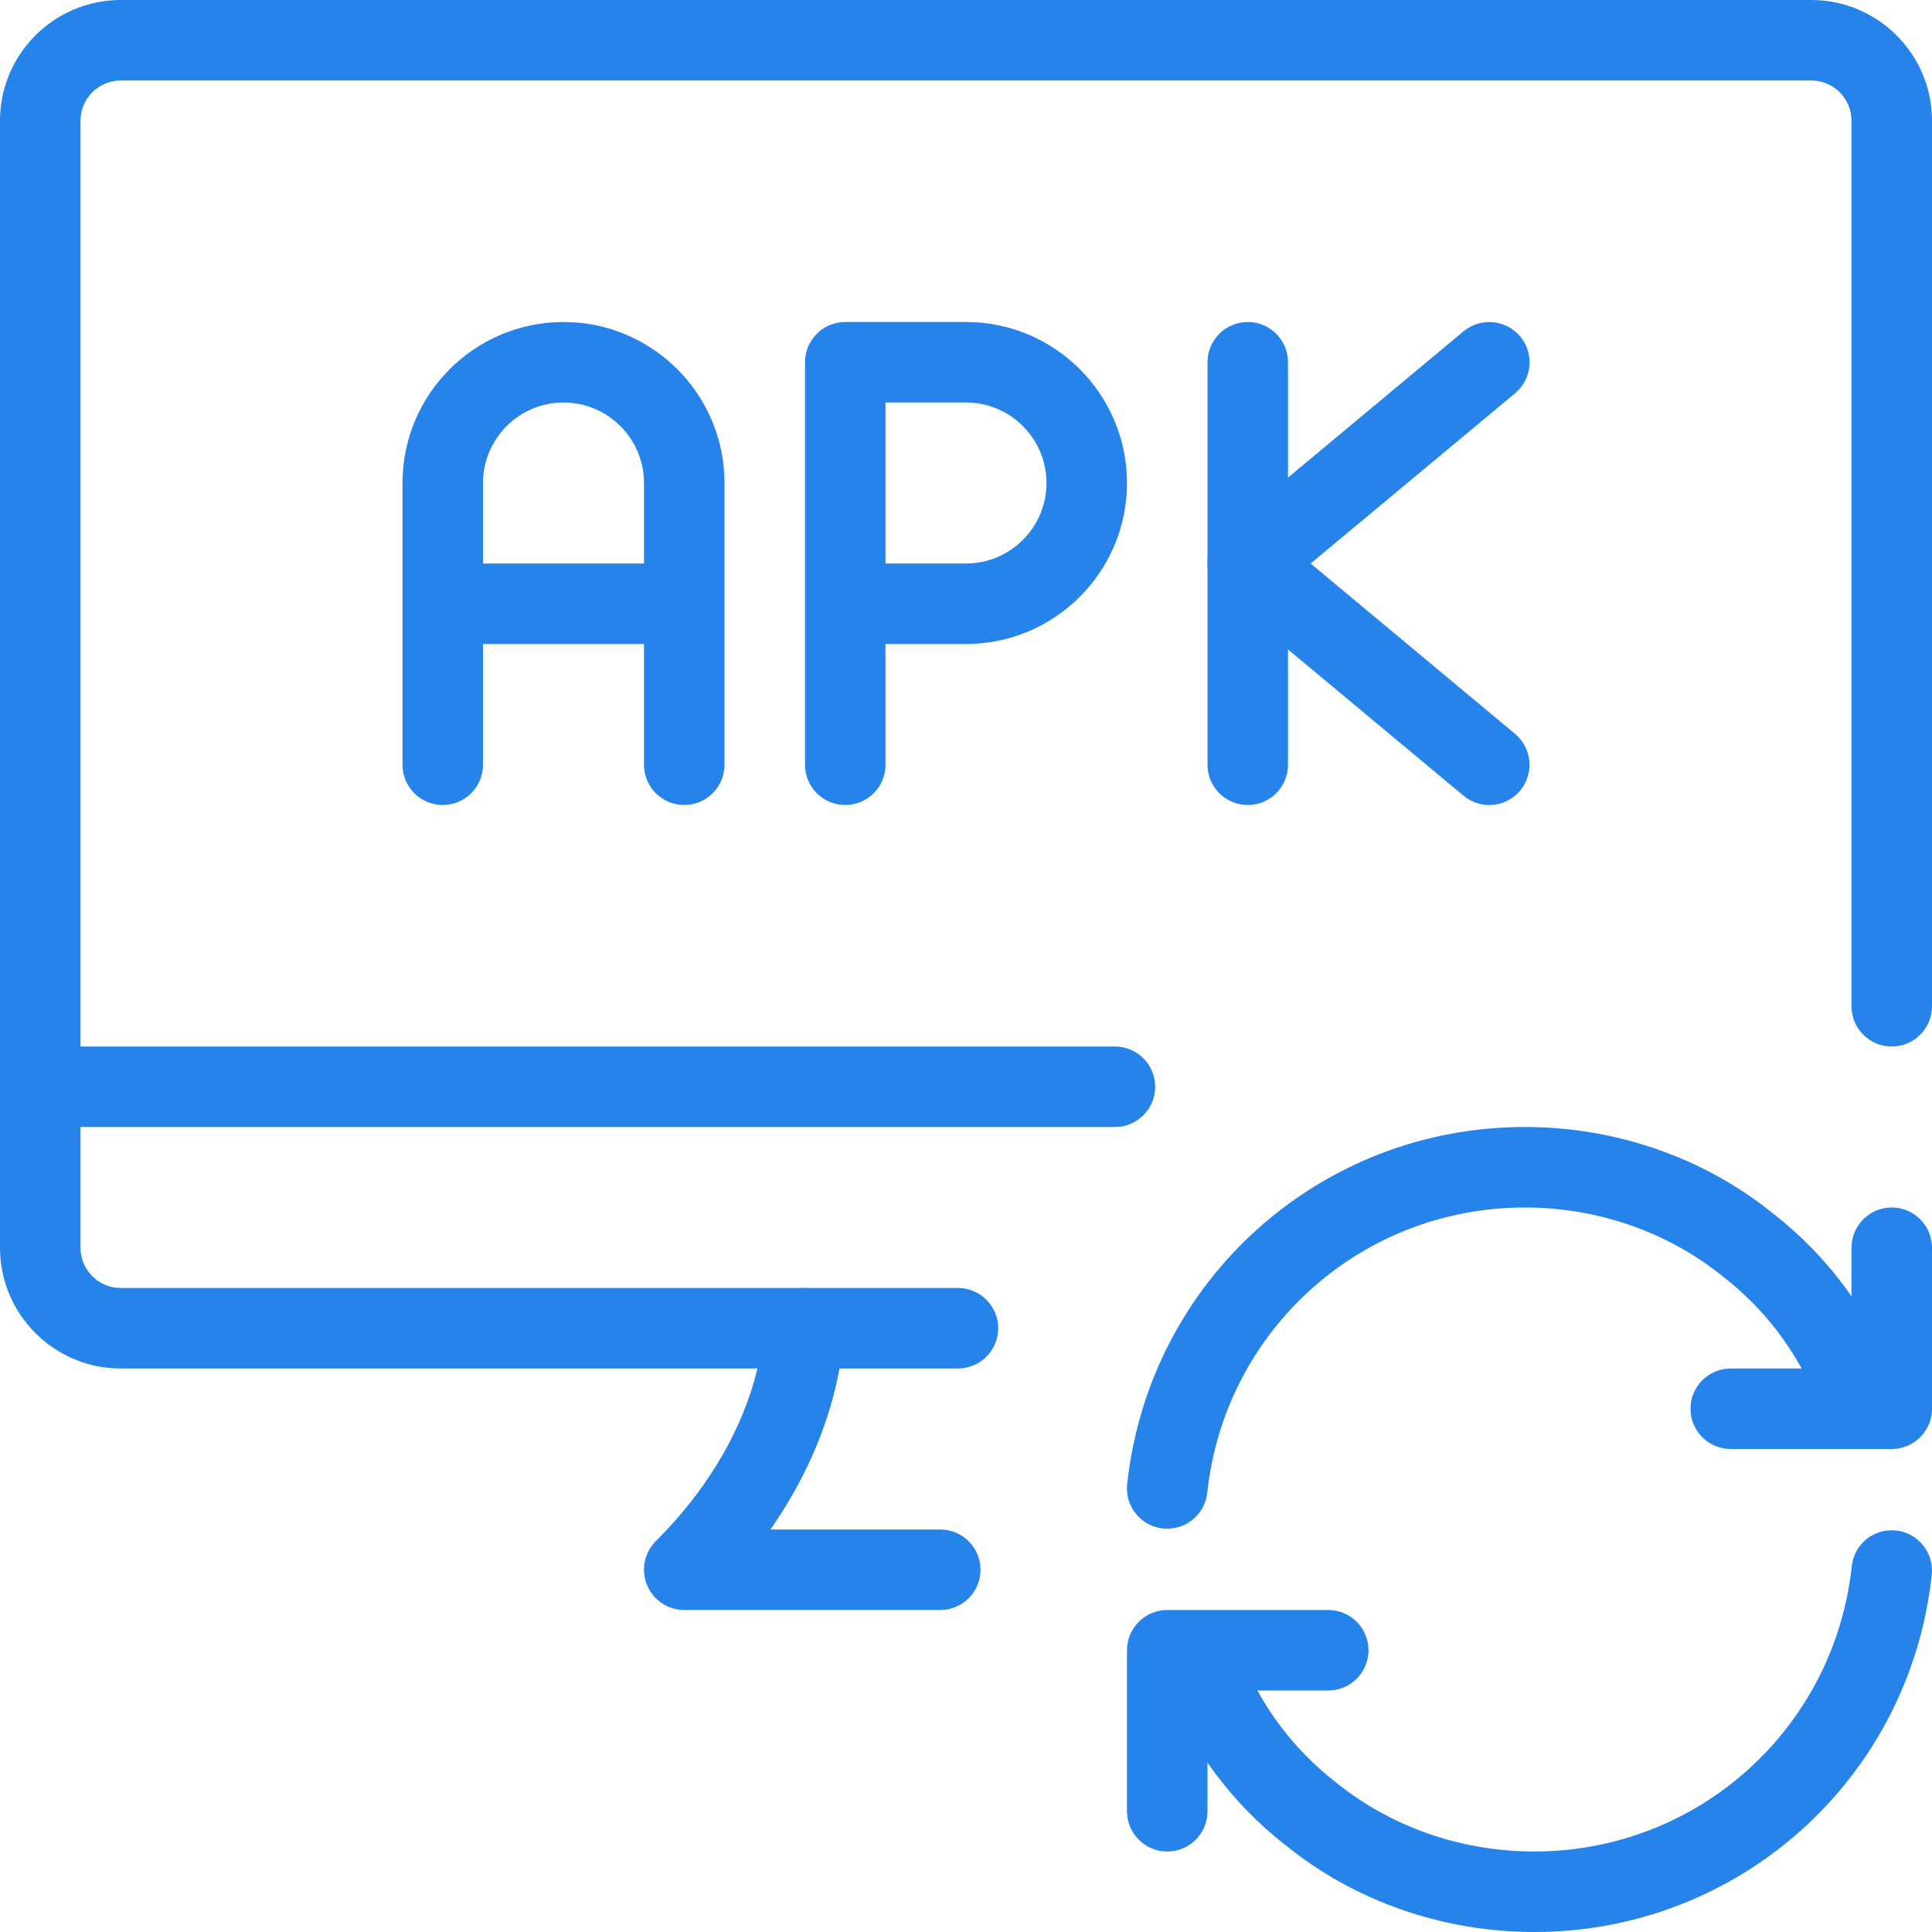 <svg width="60" height="60" viewBox="0 0 60 60" fill="none" xmlns="http://www.w3.org/2000/svg">
<g clip-path="url(#clip0_1712_582)">
<path d="M29.75 42.5H3.75C1.683 42.5 0 40.818 0 38.75V3.75C0 1.683 1.683 0 3.75 0H56.25C58.318 0 60 1.683 60 3.75V31.25C60 31.94 59.44 32.5 58.75 32.5C58.06 32.5 57.5 31.94 57.5 31.25V3.75C57.5 3.06 56.94 2.5 56.25 2.5H3.75C3.06 2.5 2.5 3.06 2.5 3.75V38.75C2.5 39.44 3.06 40 3.75 40H29.75C30.44 40 31 40.56 31 41.25C31 41.94 30.44 42.5 29.75 42.5Z" fill="#2583E9"/>
<path d="M29.2 50H21.25C20.745 50 20.288 49.695 20.095 49.227C19.9 48.76 20.008 48.222 20.365 47.865C23.66 44.572 23.7 41.385 23.7 41.25C23.7 40.56 24.26 40 24.95 40C25.64 40 26.2 40.56 26.2 41.25C26.2 41.612 26.125 44.35 23.927 47.5H29.2C29.89 47.5 30.45 48.06 30.45 48.75C30.45 49.44 29.892 50 29.2 50Z" fill="#2583E9"/>
<path d="M34.625 35H1.875C1.185 35 0.625 34.44 0.625 33.75C0.625 33.06 1.185 32.5 1.875 32.5H34.625C35.315 32.5 35.875 33.06 35.875 33.75C35.875 34.44 35.315 35 34.625 35Z" fill="#2583E9"/>
<path d="M21.25 25C20.56 25 20 24.44 20 23.75V15C20 13.623 18.878 12.5 17.5 12.5C16.122 12.5 15 13.623 15 15V23.75C15 24.44 14.44 25 13.75 25C13.06 25 12.5 24.44 12.5 23.75V15C12.5 12.242 14.742 10 17.5 10C20.258 10 22.5 12.242 22.5 15V23.75C22.5 24.44 21.94 25 21.25 25Z" fill="#2583E9"/>
<path d="M20.625 20H14.375C13.685 20 13.125 19.44 13.125 18.75C13.125 18.06 13.685 17.5 14.375 17.5H20.625C21.315 17.5 21.875 18.06 21.875 18.75C21.875 19.44 21.315 20 20.625 20Z" fill="#2583E9"/>
<path d="M26.25 25C25.56 25 25 24.44 25 23.75V11.25C25 10.56 25.56 10 26.25 10H30C32.758 10 35 12.242 35 15C35 17.758 32.758 20 30 20H27.5V23.75C27.5 24.44 26.94 25 26.25 25ZM27.5 17.5H30C31.378 17.5 32.5 16.378 32.5 15C32.5 13.623 31.378 12.5 30 12.5H27.5V17.5Z" fill="#2583E9"/>
<path d="M38.75 25C38.06 25 37.5 24.44 37.5 23.75V11.25C37.5 10.56 38.06 10 38.75 10C39.44 10 40 10.56 40 11.25V23.75C40 24.44 39.44 25 38.75 25Z" fill="#2583E9"/>
<path d="M46.25 25C45.968 25 45.685 24.905 45.45 24.71L37.95 18.46C37.665 18.223 37.5 17.87 37.5 17.5C37.5 17.13 37.665 16.777 37.95 16.54L45.45 10.29C45.983 9.85 46.767 9.922 47.212 10.45C47.655 10.98 47.583 11.77 47.053 12.213L40.703 17.5L47.05 22.79C47.58 23.233 47.653 24.02 47.21 24.552C46.962 24.848 46.608 25 46.25 25Z" fill="#2583E9"/>
<path d="M58.75 45H53.75C53.06 45 52.5 44.44 52.5 43.75C52.5 43.06 53.06 42.5 53.75 42.5H57.5V38.75C57.5 38.06 58.06 37.5 58.75 37.5C59.44 37.5 60 38.06 60 38.75V43.75C60 44.44 59.44 45 58.75 45Z" fill="#2583E9"/>
<path d="M36.25 47.475C36.205 47.475 36.16 47.472 36.115 47.468C35.43 47.395 34.932 46.778 35.005 46.093C35.685 39.767 40.99 35 47.35 35C50.197 35 52.945 35.96 55.09 37.708C56.73 38.985 58.015 40.705 58.788 42.667C59.04 43.31 58.725 44.035 58.083 44.288C57.44 44.538 56.715 44.225 56.462 43.583C55.852 42.038 54.84 40.68 53.532 39.663C51.812 38.263 49.625 37.5 47.35 37.5C42.273 37.5 38.035 41.307 37.492 46.358C37.425 47 36.883 47.475 36.25 47.475Z" fill="#2583E9"/>
<path d="M47.65 60C44.803 60 42.055 59.04 39.91 57.292C38.27 56.015 36.985 54.295 36.212 52.333C35.96 51.69 36.275 50.965 36.917 50.712C37.555 50.462 38.285 50.775 38.538 51.417C39.148 52.962 40.16 54.32 41.468 55.337C43.188 56.737 45.375 57.5 47.65 57.5C52.727 57.5 56.965 53.693 57.508 48.642C57.58 47.958 58.185 47.458 58.883 47.532C59.568 47.605 60.065 48.222 59.992 48.907C59.315 55.233 54.01 60 47.65 60Z" fill="#2583E9"/>
<path d="M36.25 57.5C35.56 57.5 35 56.94 35 56.25V51.25C35 50.56 35.56 50 36.25 50H41.25C41.94 50 42.5 50.56 42.5 51.25C42.5 51.94 41.94 52.5 41.25 52.5H37.5V56.25C37.5 56.94 36.94 57.5 36.25 57.5Z" fill="#2583E9"/>
</g>
<defs>
<clipPath id="clip0_1712_582">
<rect width="60" height="60" fill="white"/>
</clipPath>
</defs>
</svg>
